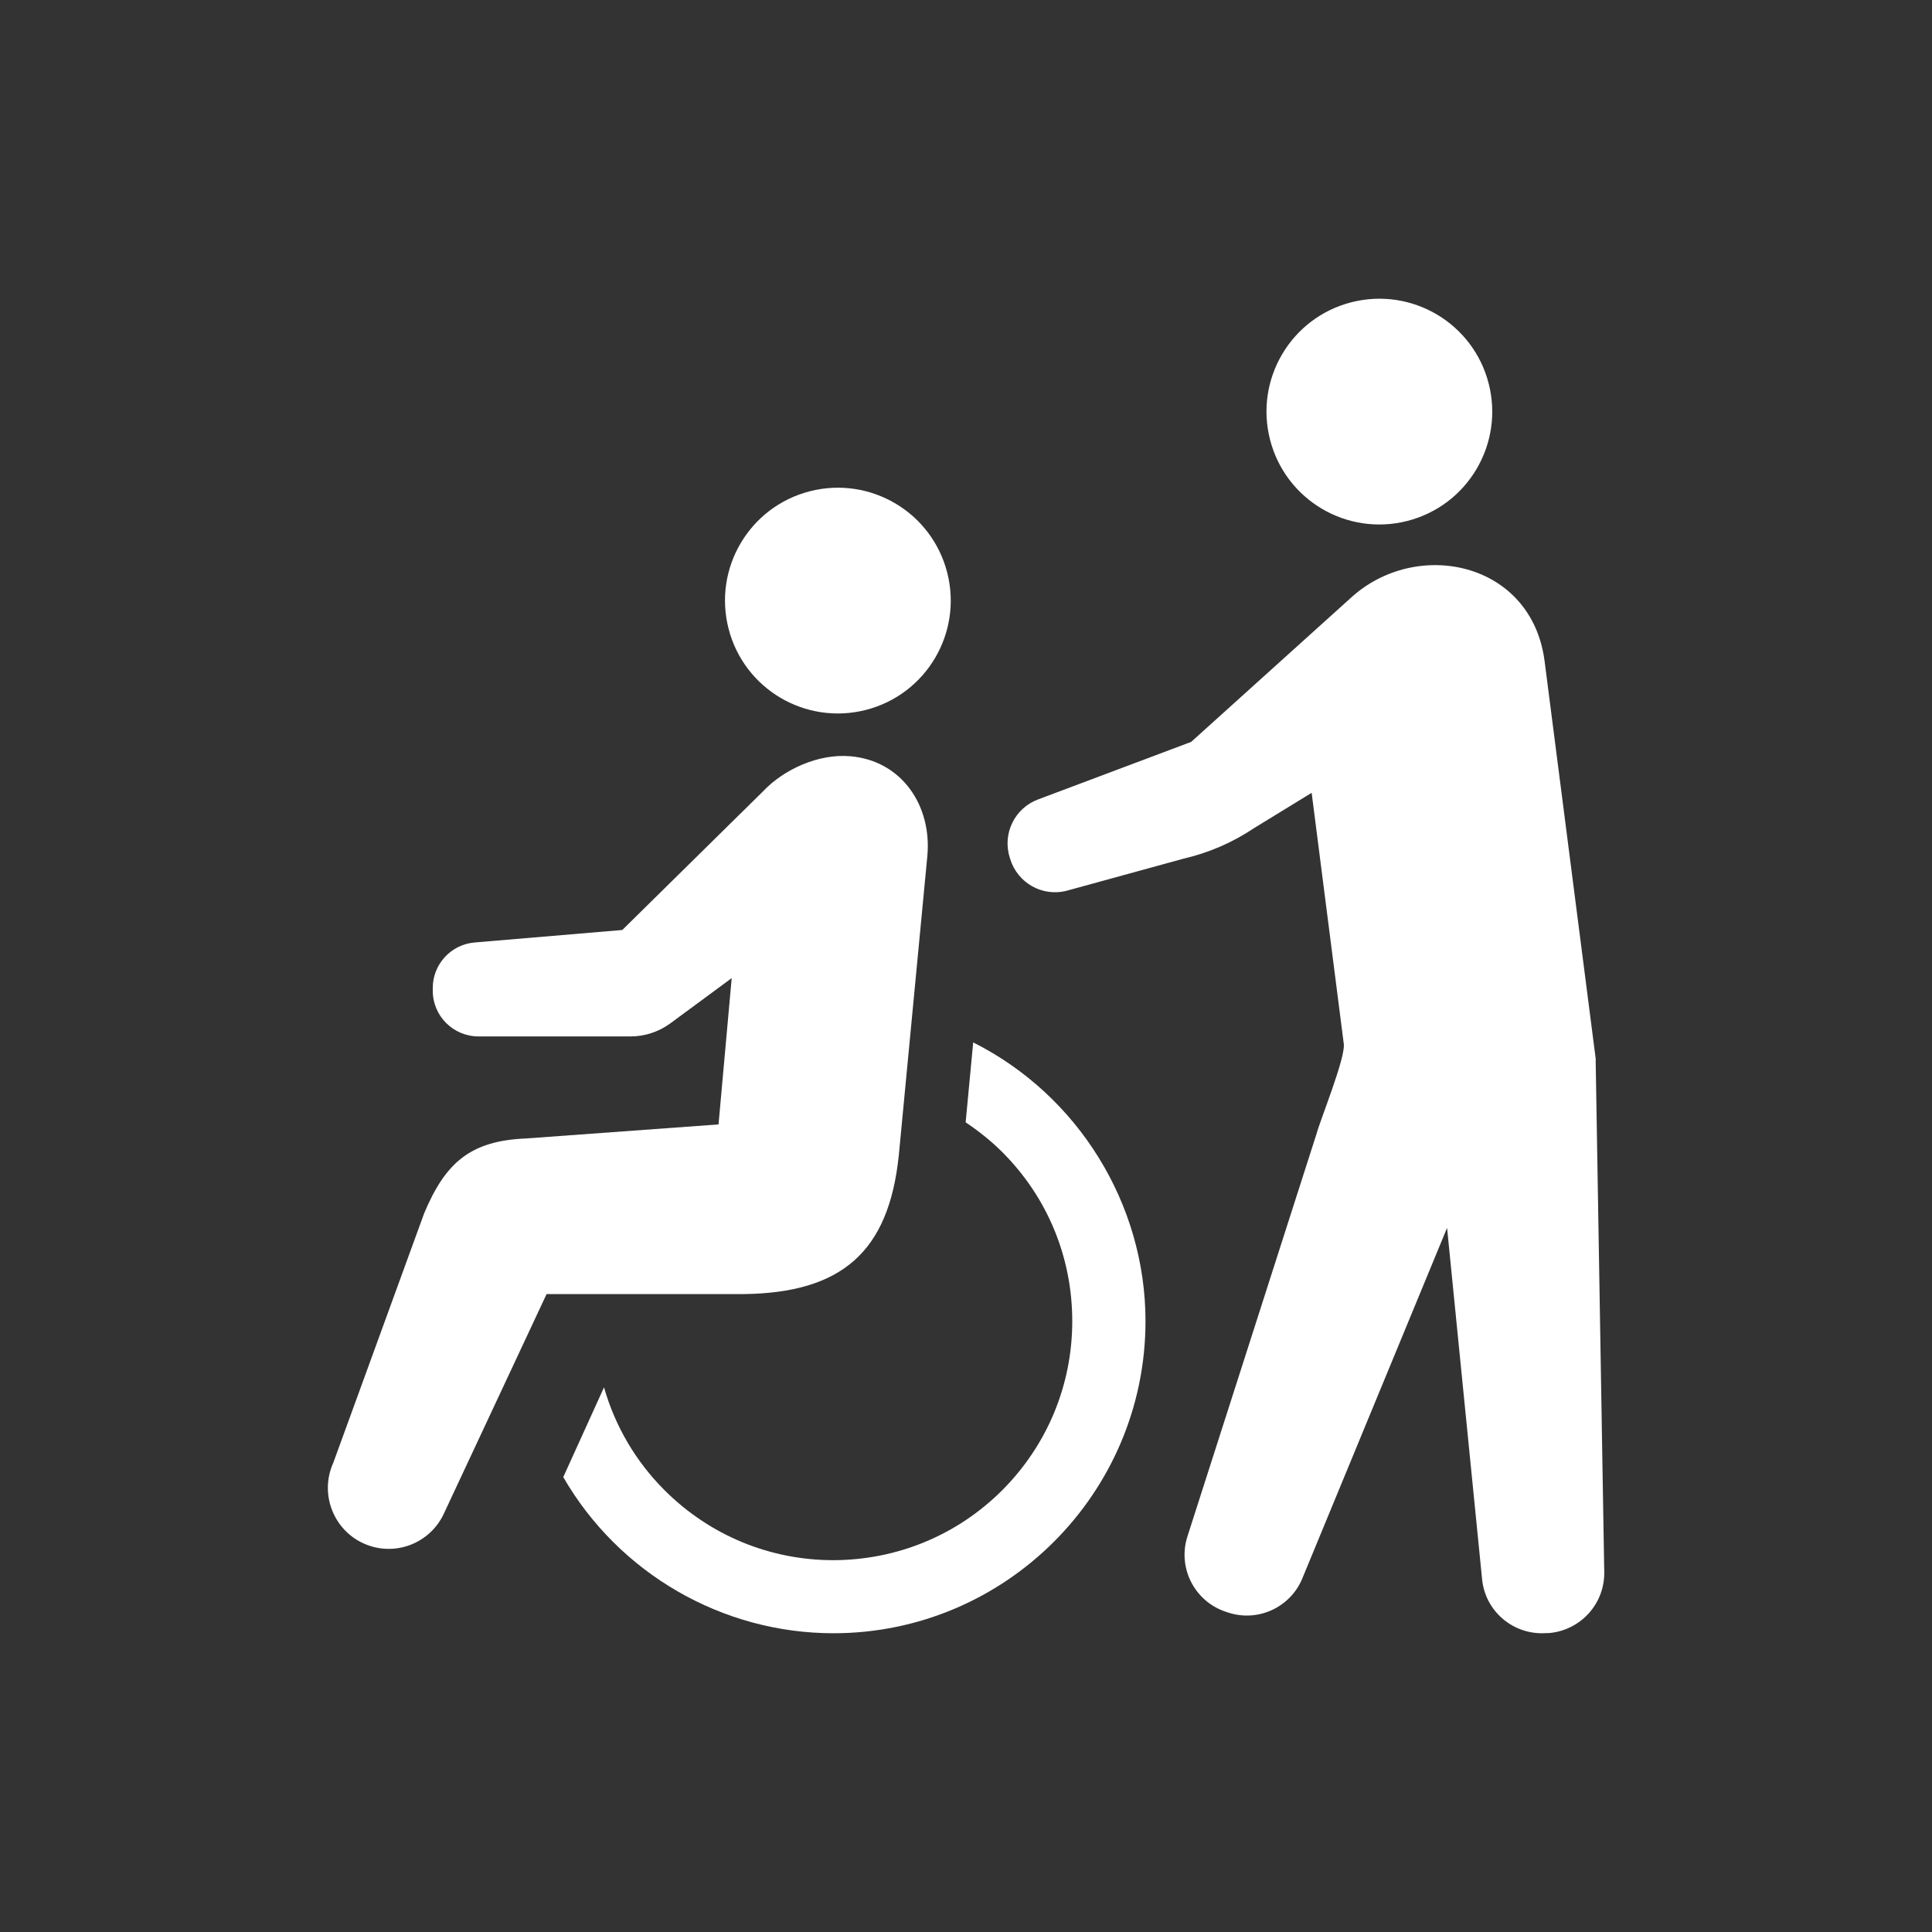 <svg viewBox="0 0 110 110" xmlns="http://www.w3.org/2000/svg"><rect x="0" y="0" width="110" height="110" fill="#333333" stroke="none"/><g fill="#fff"><path d="m49.3 40.42c3.44-.88 5.51-4.38 4.63-7.82s-4.38-5.51-7.82-4.63-5.51 4.38-4.63 7.82 4.38 5.51 7.82 4.63z"/><path d="m55.41 59.35-.43 4.55c.76.51 1.47 1.08 2.09 1.7 2.57 2.57 3.98 5.99 3.98 9.62s-1.42 7.05-3.98 9.62c-2.57 2.57-5.99 3.98-9.62 3.99-3.63 0-7.05-1.42-9.62-3.99-1.63-1.63-2.81-3.64-3.44-5.85l-2.32 5.11c3.17 5.49 9.06 8.89 15.38 8.89 9.8 0 17.77-7.98 17.77-17.77 0-6.67-3.84-12.87-9.81-15.87z"/><path d="m51.17 65.82 1.63-17.09c.26-2.88-1.47-5.41-4.36-5.67-1.85-.17-3.83.76-4.99 1.99l-8.02 7.9-8.4.71c-1.35.11-2.39 1.24-2.39 2.59v.16c0 1.44 1.17 2.6 2.61 2.6h8.65c.81 0 1.6-.26 2.26-.74l3.5-2.58-.75 8.33-10.97.8c-3.18.13-4.59 1.4-5.79 4.26l-5.18 14.22c-.78 1.74 0 3.8 1.74 4.58 1.75.79 3.8 0 4.58-1.74l5.83-12.46h11.19c5.63-.06 8.29-2.42 8.86-7.87z"/><path d="m80.13 29.66c3.44-.88 5.51-4.38 4.63-7.82s-4.38-5.51-7.82-4.63-5.51 4.38-4.63 7.82 4.38 5.51 7.82 4.63z"/><path d="m90.86 60.34-2.92-22.72c-.75-5.66-7.3-7-11.03-3.58l-9.09 8.2-8.7 3.27c-1.34.49-2.06 1.95-1.63 3.31l.03.1c.42 1.34 1.79 2.13 3.16 1.81l6.7-1.84c1.43-.33 2.8-.92 4.02-1.74l3.28-2.01 1.83 14.3c.1.79-1.33 4.29-1.56 5.14l-7.34 22.89c-.58 1.79.4 3.71 2.19 4.3l.12.04c1.69.56 3.53-.28 4.22-1.92l8.25-19.98 1.99 19.96c.16 1.88 1.81 3.26 3.69 3.11h.13c1.78-.16 3.14-1.64 3.14-3.42l-.49-29.22z"/></g></svg>